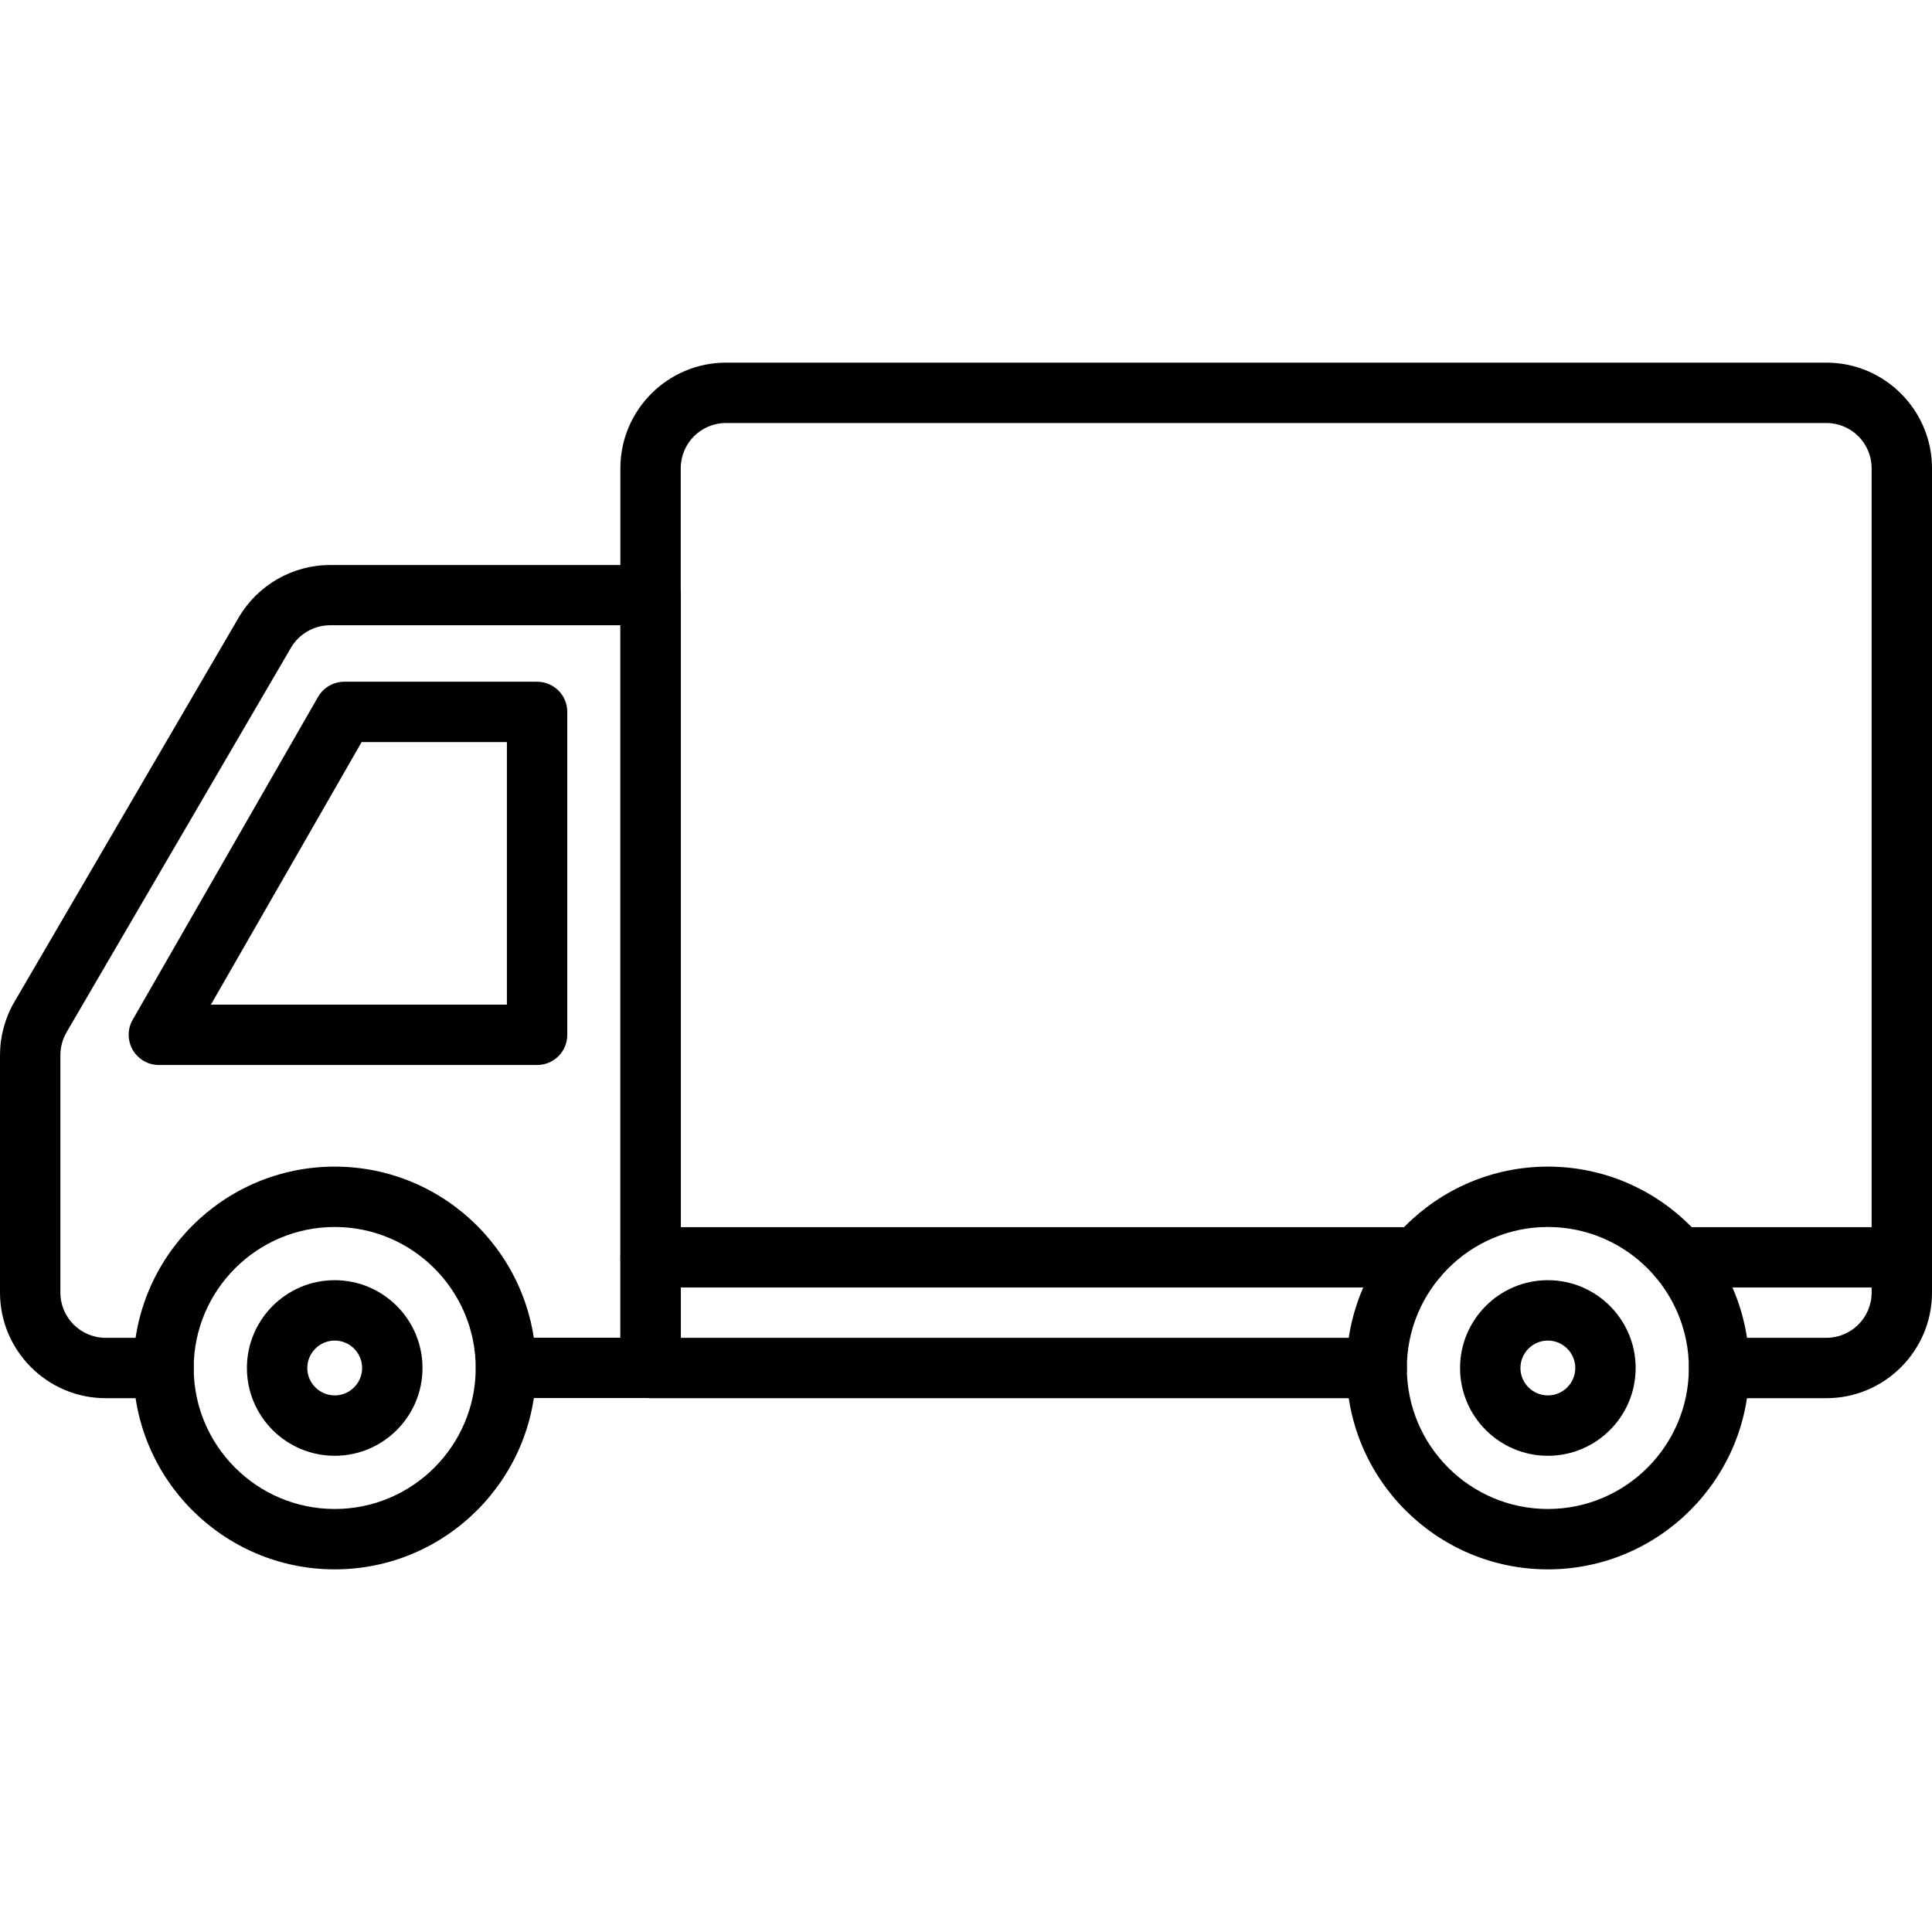 <?xml version="1.0" encoding="UTF-8"?> <svg xmlns="http://www.w3.org/2000/svg" width="80" height="80" viewBox="0 0 80 80" fill="none"><path d="M26.938 57.896H57.005C57.698 57.896 58.255 57.339 58.255 56.646C58.255 55.953 57.698 55.396 57.005 55.396H28.188V19.391C28.188 18.354 29.026 17.516 30.062 17.516H75.625C76.662 17.516 77.5 18.354 77.5 19.391V53.521C77.5 54.557 76.662 55.396 75.625 55.396H71.182C70.49 55.396 69.932 55.953 69.932 56.646C69.932 57.339 70.49 57.896 71.182 57.896H75.625C78.037 57.896 80 55.932 80 53.521V19.391C80 16.979 78.037 15.016 75.625 15.016H30.062C27.651 15.016 25.688 16.979 25.688 19.391V56.646C25.688 57.339 26.25 57.896 26.938 57.896Z" fill="black"></path><path d="M64.094 64.984C68.693 64.984 72.432 61.245 72.432 56.646C72.432 52.047 68.693 48.307 64.094 48.307C59.495 48.307 55.755 52.047 55.755 56.646C55.755 61.245 59.495 64.984 64.094 64.984ZM64.094 50.807C67.312 50.807 69.932 53.427 69.932 56.646C69.932 59.865 67.312 62.484 64.094 62.484C60.875 62.484 58.255 59.865 58.255 56.646C58.255 53.427 60.875 50.807 64.094 50.807Z" fill="black"></path><path d="M64.094 60.281C66.099 60.281 67.729 58.651 67.729 56.646C67.729 54.641 66.099 53.01 64.094 53.01C62.089 53.01 60.458 54.641 60.458 56.646C60.458 58.651 62.089 60.281 64.094 60.281ZM64.094 55.51C64.719 55.51 65.229 56.021 65.229 56.646C65.229 57.271 64.719 57.781 64.094 57.781C63.469 57.781 62.958 57.271 62.958 56.646C62.958 56.021 63.469 55.51 64.094 55.51Z" fill="black"></path><path d="M69.505 53.313H78.75C79.443 53.313 80 52.755 80 52.063C80 51.37 79.443 50.813 78.75 50.813H69.505C68.812 50.813 68.255 51.37 68.255 52.063C68.255 52.755 68.812 53.313 69.505 53.313Z" fill="black"></path><path d="M26.938 53.313H58.688C59.38 53.313 59.938 52.755 59.938 52.063C59.938 51.37 59.38 50.813 58.688 50.813H26.938C26.245 50.813 25.688 51.37 25.688 52.063C25.688 52.755 26.25 53.313 26.938 53.313Z" fill="black"></path><path d="M4.375 57.896H6.771C7.464 57.896 8.021 57.339 8.021 56.646C8.021 55.953 7.464 55.396 6.771 55.396H4.375C3.339 55.396 2.5 54.557 2.5 53.521V43.693C2.5 43.359 2.589 43.036 2.755 42.745L12.047 26.823C12.38 26.25 13 25.891 13.667 25.891H25.693V55.391H20.953C20.261 55.391 19.703 55.948 19.703 56.641C19.703 57.333 20.261 57.891 20.953 57.891H26.943C27.636 57.891 28.193 57.333 28.193 56.641V24.646C28.193 23.953 27.636 23.396 26.943 23.396H13.667C12.115 23.396 10.667 24.229 9.885 25.568L0.594 41.49C0.203 42.161 6.10006e-05 42.922 6.10006e-05 43.693V53.521C6.10006e-05 55.932 1.964 57.896 4.375 57.896Z" fill="black"></path><path d="M6.573 44.099H22.24C22.932 44.099 23.49 43.542 23.49 42.849V29.479C23.49 28.787 22.932 28.229 22.24 28.229H14.255C13.807 28.229 13.396 28.469 13.172 28.854L5.495 42.224C5.271 42.609 5.276 43.089 5.495 43.474C5.719 43.859 6.13 44.099 6.573 44.099ZM20.99 41.599H8.734L14.974 30.729H20.99V41.599Z" fill="black"></path><path d="M13.86 64.984C18.458 64.984 22.198 61.245 22.198 56.646C22.198 52.047 18.458 48.307 13.86 48.307C9.261 48.307 5.521 52.047 5.521 56.646C5.521 61.245 9.261 64.984 13.86 64.984ZM13.86 50.807C17.078 50.807 19.698 53.427 19.698 56.646C19.698 59.865 17.078 62.484 13.86 62.484C10.641 62.484 8.021 59.865 8.021 56.646C8.021 53.427 10.641 50.807 13.86 50.807Z" fill="black"></path><path d="M13.86 60.281C15.865 60.281 17.495 58.651 17.495 56.646C17.495 54.641 15.865 53.01 13.86 53.01C11.854 53.01 10.224 54.641 10.224 56.646C10.224 58.651 11.854 60.281 13.86 60.281ZM13.86 55.51C14.485 55.51 14.995 56.021 14.995 56.646C14.995 57.271 14.485 57.781 13.86 57.781C13.235 57.781 12.724 57.271 12.724 56.646C12.724 56.021 13.235 55.51 13.86 55.51Z" fill="black"></path></svg> 
